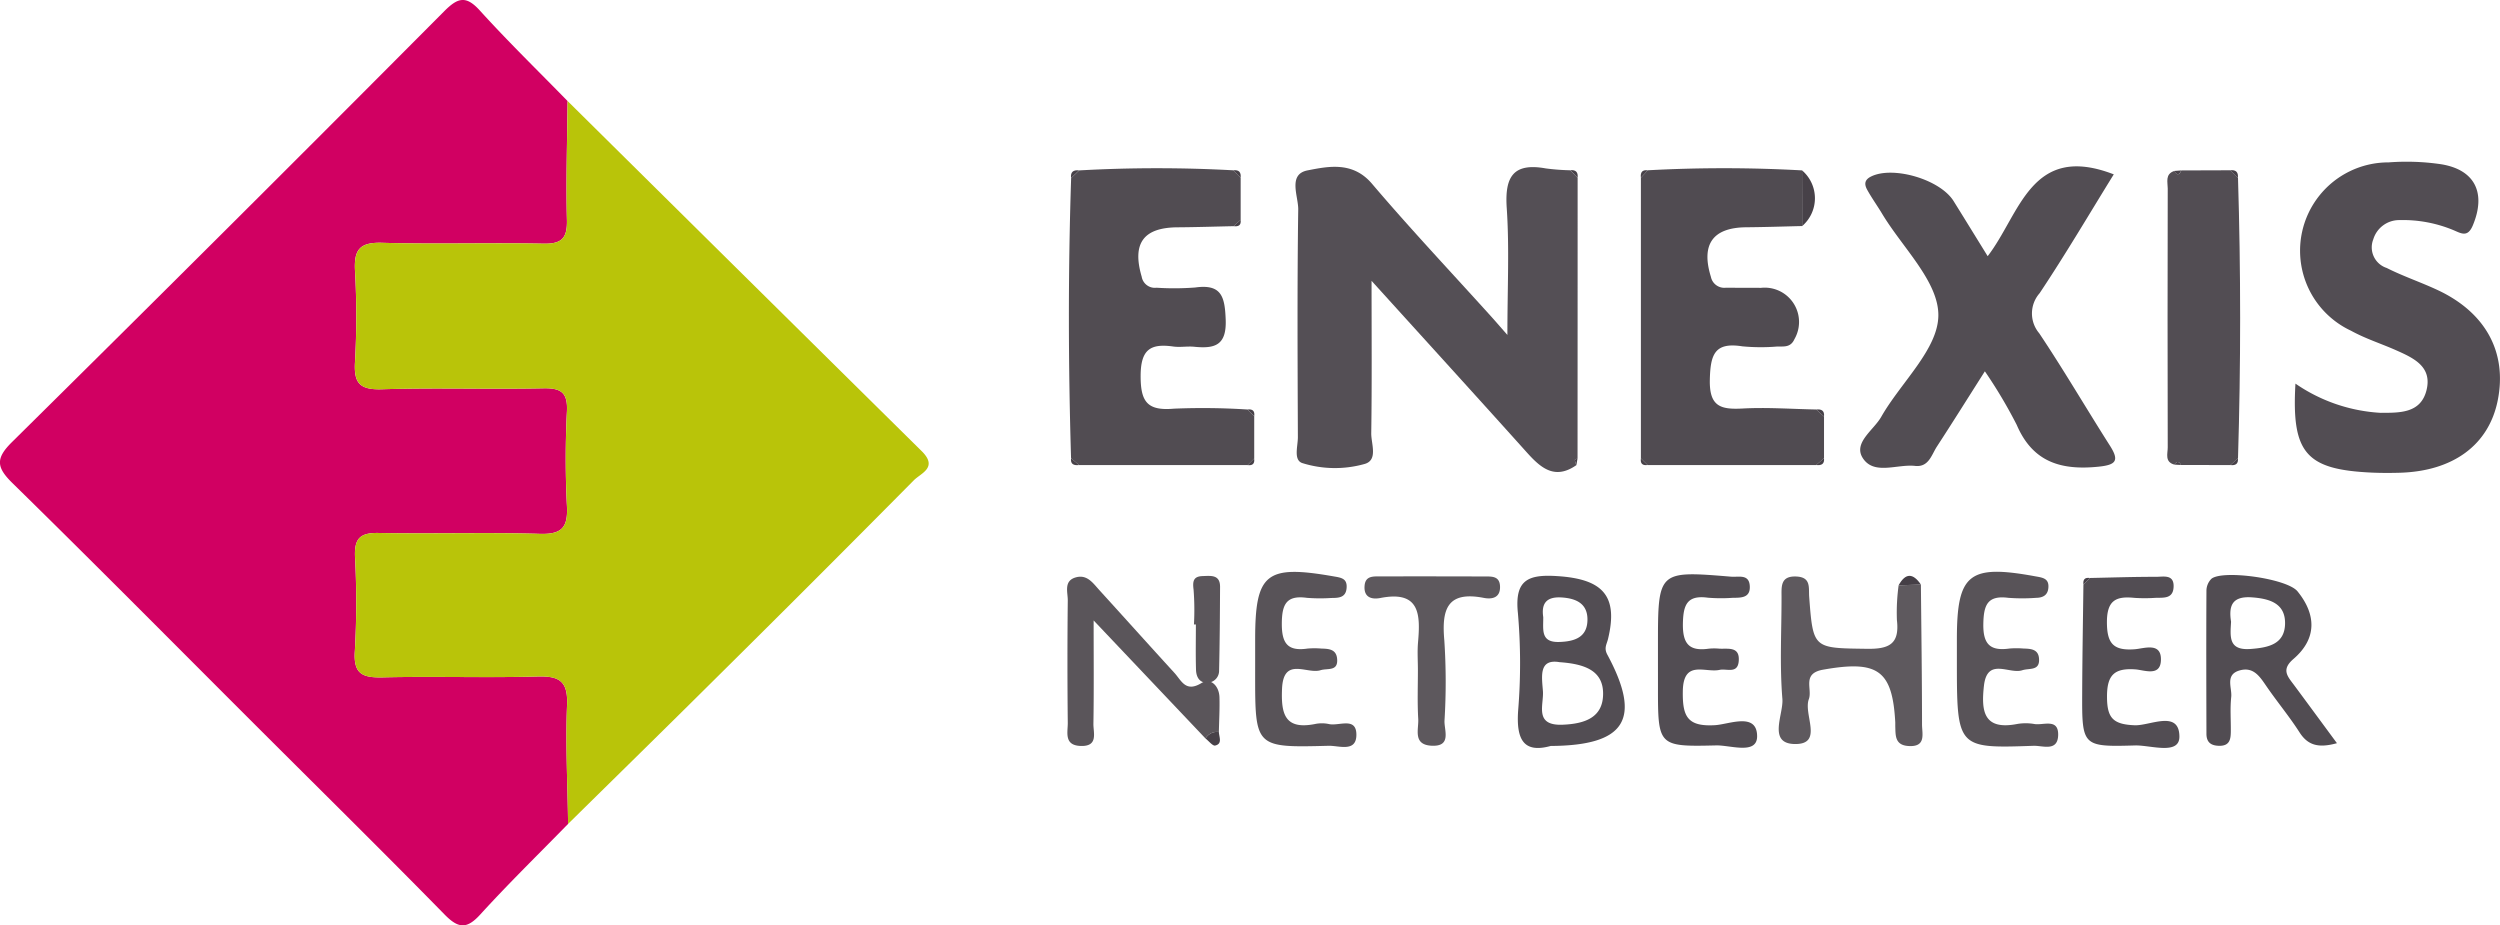 <svg xmlns="http://www.w3.org/2000/svg" width="189.373" height="70.093" viewBox="0 0 189.373 70.093">
  <g id="Logo_Enexis" data-name="Logo Enexis" transform="translate(-1330.668 -4380.576)">
    <path id="Path_49" data-name="Path 49" d="M1373.7,4442.987c-2.224,2.278-4.5,4.5-6.646,6.855-1.032,1.133-1.666,1.073-2.717,0-4.71-4.808-9.506-9.53-14.268-14.287-6.141-6.133-12.248-12.3-18.447-18.374-1.218-1.194-1.316-1.864-.048-3.117q16.441-16.247,32.743-32.636c1.025-1.029,1.643-1.22,2.7-.054,2.137,2.355,4.42,4.577,6.642,6.854-.027,3.006-.123,6.013-.049,9.015.034,1.393-.4,1.818-1.793,1.791-4.07-.082-8.144.052-12.212-.067-1.688-.05-2.135.525-2.048,2.12a61.238,61.238,0,0,1,0,6.894c-.1,1.614.357,2.135,2.037,2.082,4.067-.13,8.142.012,12.212-.073,1.364-.028,1.875.311,1.805,1.75a70.633,70.633,0,0,0,0,7.16c.084,1.6-.352,2.166-2.042,2.115-4.067-.122-8.142.013-12.212-.067-1.388-.028-1.855.4-1.8,1.792a64.523,64.523,0,0,1-.012,7.16c-.121,1.763.616,2.022,2.136,1.986,3.892-.092,7.79.044,11.681-.066,1.67-.047,2.335.337,2.258,2.16C1373.5,4436.976,1373.662,4439.984,1373.7,4442.987Z" fill="#d10062"/>
    <path id="Path_50" data-name="Path 50" d="M1373.7,4442.987c-.041-3-.2-6.011-.076-9.006.077-1.823-.588-2.207-2.258-2.16-3.891.11-7.789-.026-11.681.066-1.52.036-2.257-.223-2.136-1.986a64.523,64.523,0,0,0,.012-7.16c-.059-1.4.408-1.82,1.8-1.792,4.07.08,8.145-.055,12.212.067,1.69.051,2.126-.52,2.042-2.115a70.633,70.633,0,0,1,0-7.16c.07-1.439-.441-1.778-1.805-1.75-4.07.085-8.145-.057-12.212.073-1.68.053-2.133-.468-2.037-2.082a61.238,61.238,0,0,0,0-6.894c-.087-1.595.36-2.17,2.048-2.12,4.068.119,8.142-.015,12.212.067,1.389.027,1.827-.4,1.793-1.791-.074-3,.022-6.009.049-9.015q13.4,13.263,26.809,26.507c1.281,1.258-.037,1.672-.584,2.224q-7.572,7.647-15.222,15.218C1381.025,4435.794,1377.358,4439.385,1373.7,4442.987Z" fill="#b9c409"/>
    <path id="Path_51" data-name="Path 51" d="M1450.077,4415.81c-1.635,1.143-2.7.211-3.761-.972-3.771-4.2-7.571-8.372-11.753-12.989,0,4.128.031,7.836-.024,11.543-.012.8.543,2.065-.536,2.338a8.265,8.265,0,0,1-4.692-.078c-.677-.236-.327-1.285-.33-1.963-.021-5.746-.054-11.494.027-17.239.015-1.014-.807-2.675.712-2.969,1.6-.311,3.426-.69,4.878,1.017,2.919,3.433,6.014,6.717,9.035,10.063.281.311.554.629,1.219,1.386,0-3.552.156-6.594-.05-9.612-.161-2.36.484-3.453,2.969-3a17.228,17.228,0,0,0,1.843.14l.558.577q0,10.626-.006,21.25c-.072.041-.21.09-.206.121A2.075,2.075,0,0,0,1450.077,4415.81Z" fill="#544f55"/>
    <path id="Path_52" data-name="Path 52" d="M1490.785,4393.784c-1.89,3.054-3.669,6.082-5.616,9a2.32,2.32,0,0,0-.032,3.036c1.864,2.787,3.557,5.689,5.359,8.519.711,1.119.479,1.448-.842,1.585-2.81.292-4.994-.306-6.218-3.159a36.48,36.48,0,0,0-2.416-4.063c-1.3,2.046-2.451,3.885-3.633,5.7-.411.632-.619,1.581-1.655,1.466-1.354-.151-3.12.726-3.964-.6-.733-1.153.829-2.11,1.4-3.114,1.479-2.6,4.31-5.119,4.329-7.685s-2.722-5.138-4.259-7.7c-.363-.606-.779-1.181-1.122-1.8-.228-.409-.251-.769.312-1.036,1.67-.8,5.206.24,6.222,1.872.838,1.345,1.667,2.694,2.583,4.176C1483.692,4396.8,1484.5,4391.354,1490.785,4393.784Z" fill="#524d53"/>
    <path id="Path_53" data-name="Path 53" d="M1504.546,4409.634a12.591,12.591,0,0,0,6.453,2.214c1.417-.005,3.033.052,3.474-1.711.451-1.8-.992-2.446-2.316-3.035-1.128-.5-2.323-.878-3.4-1.473a6.69,6.69,0,0,1,2.846-12.752,17.983,17.983,0,0,1,3.97.139c2.593.416,3.426,2.2,2.411,4.63-.385.92-.854.626-1.438.376a9.977,9.977,0,0,0-4.13-.774,2.048,2.048,0,0,0-1.972,1.454,1.642,1.642,0,0,0,1.016,2.173c1.257.635,2.607,1.085,3.883,1.685,3.63,1.706,5.252,4.73,4.525,8.349-.677,3.374-3.378,5.367-7.44,5.478-.708.019-1.418.02-2.125-.013C1505.339,4416.144,1504.244,4414.892,1504.546,4409.634Z" fill="#524d53"/>
    <path id="Path_54" data-name="Path 54" d="M1424.111,4397.709c-1.416.03-2.832.076-4.247.086-2.6.018-3.452,1.227-2.714,3.74a1.014,1.014,0,0,0,1.131.836,20.8,20.8,0,0,0,2.92-.017c2.012-.283,2.246.713,2.312,2.432.077,1.975-.849,2.21-2.383,2.057-.527-.052-1.072.055-1.593-.019-1.747-.248-2.463.245-2.467,2.23s.527,2.654,2.528,2.478a52.264,52.264,0,0,1,5.57.064l.506.51v3.2l-.5.5-12.774,0-.6-.523c-.212-7.073-.227-14.145.006-21.218l.606-.581a105.845,105.845,0,0,1,11.683-.007l.552.571q0,1.592,0,3.184Z" fill="#514c52"/>
    <path id="Path_55" data-name="Path 55" d="M1468.836,4412.125v3.158l-.592.519H1455.47l-.506-.5v-21.264l.519-.563a106.454,106.454,0,0,1,11.69.008q0,2.108.007,4.216c-1.411.033-2.822.082-4.233.093-2.546.02-3.44,1.3-2.679,3.757a1.037,1.037,0,0,0,1.147.82c.883.01,1.767.006,2.65.011a2.6,2.6,0,0,1,2.532,3.883c-.292.657-.811.549-1.308.562a14.817,14.817,0,0,1-2.646-.015c-2.1-.333-2.41.63-2.456,2.51-.052,2.067.828,2.29,2.5,2.2,1.845-.1,3.7.04,5.556.075Z" fill="#504b51"/>
    <path id="Path_56" data-name="Path 56" d="M1499.619,4415.805l-3.736-.007c-.155-.289-.325-.307-.511-.028-.745-.207-.5-.832-.5-1.3q-.024-9.809,0-19.618c0-.479-.215-1.091.5-1.327.206.371.38.31.534-.039l3.706-.012.583.581q.324,10.616,0,21.234Z" fill="#524d53"/>
    <path id="Path_57" data-name="Path 57" d="M1448.132,4437.082c-2.08.578-2.612-.525-2.467-2.668a43.847,43.847,0,0,0-.017-7.4c-.256-2.484.739-2.94,2.951-2.8,3.5.216,4.668,1.5,3.871,4.782-.1.4-.315.671-.047,1.17C1455.037,4435.023,1453.844,4437.047,1448.132,4437.082Zm.674-6.347c-1.593-.276-1.346,1.091-1.263,2.19.078,1.043-.69,2.636,1.493,2.548,1.666-.067,3.1-.534,3.065-2.412C1452.073,4431.338,1450.646,4430.866,1448.806,4430.735Zm-1.239-3.415c.011.951-.217,1.924,1.2,1.885,1.191-.034,2.155-.357,2.15-1.715-.005-1.182-.837-1.583-1.946-1.656C1447.745,4425.753,1447.423,4426.35,1447.567,4427.32Z" fill="#524d53"/>
    <path id="Path_58" data-name="Path 58" d="M1507.689,4436.872c-1.41.39-2.207.158-2.835-.822-.76-1.186-1.666-2.277-2.468-3.438-.514-.744-.989-1.556-2.066-1.252-1.132.321-.563,1.316-.639,2.014-.094.872-.019,1.763-.031,2.645-.008.557-.089,1.047-.841,1.052-.643,0-1-.247-1.005-.9-.01-3.618-.021-7.236,0-10.854a1.291,1.291,0,0,1,.38-.9c.851-.693,5.726-.025,6.521.956,1.428,1.762,1.475,3.589-.314,5.123-.946.812-.432,1.324.047,1.97C1505.482,4433.874,1506.519,4435.286,1507.689,4436.872Zm-8.02-9.2c-.061,1.12-.221,2.187,1.472,2.064,1.341-.1,2.582-.352,2.618-1.9.035-1.529-1.121-1.91-2.505-2.01C1499.7,4425.714,1499.489,4426.511,1499.669,4427.674Z" fill="#514c52"/>
    <path id="Path_59" data-name="Path 59" d="M1476.175,4424.855c.033,3.533.083,7.067.085,10.6,0,.7.337,1.723-1.033,1.631-1.041-.069-.969-.818-.994-1.525,0-.088,0-.177,0-.265-.216-3.97-1.33-4.724-5.468-3.992-1.631.289-.792,1.453-1.079,2.232-.427,1.16,1.119,3.408-1.031,3.4-2.125-.009-.875-2.241-.973-3.421-.209-2.546-.062-5.122-.064-7.685,0-.807-.107-1.65,1.145-1.582,1.1.06.9.848.948,1.524.3,3.976.307,3.893,4.39,3.951,1.685.024,2.467-.372,2.256-2.178a15.256,15.256,0,0,1,.13-2.631Z" fill="#5e595e"/>
    <path id="Path_60" data-name="Path 60" d="M1421.989,4436.521l-8.479-8.947c0,2.838.025,5.333-.017,7.826-.011.684.391,1.73-.969,1.681-1.281-.046-.965-1.044-.973-1.758q-.05-4.63,0-9.259c.007-.633-.341-1.514.652-1.764.83-.208,1.269.459,1.739.975,1.9,2.088,3.783,4.188,5.687,6.271.535.586.85,1.508,2.056.767.685-.42,1.331.215,1.356,1.081s-.027,1.756-.045,2.635A.985.985,0,0,0,1421.989,4436.521Z" fill="#5a555a"/>
    <path id="Path_61" data-name="Path 61" d="M1456.257,4430.768v-1.327c0-5.637,0-5.64,5.544-5.182.561.047,1.368-.226,1.413.724.043.906-.686.868-1.31.878a12.349,12.349,0,0,1-1.858-.009c-1.588-.217-1.874.539-1.9,1.971-.023,1.535.488,2.1,1.969,1.889a4.333,4.333,0,0,1,.8,0c.675.03,1.556-.179,1.46.951-.084.982-.918.538-1.449.656-1.086.241-2.748-.81-2.786,1.614-.03,1.906.334,2.7,2.441,2.574,1.058-.061,3.166-1,3.187.822.016,1.447-2.021.685-3.1.711-4.409.107-4.411.045-4.41-4.411Z" fill="#524d53"/>
    <path id="Path_62" data-name="Path 62" d="M1478.9,4430.593V4429c0-4.97.911-5.691,5.947-4.767.568.1,1.058.16.981.9-.057.541-.428.719-.91.728a14.371,14.371,0,0,1-2.121,0c-1.583-.205-1.867.548-1.893,1.968-.028,1.543.514,2.078,1.977,1.873a6.414,6.414,0,0,1,1.061,0c.539.016,1.121.037,1.179.746.08.973-.723.72-1.271.9-.986.321-2.65-1.013-2.9,1.172-.212,1.887-.054,3.391,2.5,2.9a3.793,3.793,0,0,1,1.322,0c.676.116,1.837-.464,1.8.85-.04,1.258-1.169.78-1.861.8C1478.9,4437.273,1478.9,4437.261,1478.9,4430.593Z" fill="#585358"/>
    <path id="Path_63" data-name="Path 63" d="M1425.745,4430.608v-1.59c0-5.023.825-5.677,5.927-4.785.573.1,1.058.147,1,.883s-.6.753-1.143.756a12.986,12.986,0,0,1-1.855-.009c-1.564-.218-1.9.487-1.909,1.942-.008,1.5.438,2.119,1.942,1.9a6.2,6.2,0,0,1,1.06,0c.541.015,1.109.043,1.184.747.106,1.009-.715.722-1.254.892-1.025.324-2.813-1.06-2.916,1.414-.078,1.882.2,3.114,2.49,2.663a2.556,2.556,0,0,1,1.056,0c.746.18,2.087-.577,2.086.812,0,1.355-1.331.815-2.1.836-5.568.148-5.569.129-5.569-5.4Z" fill="#585358"/>
    <path id="Path_64" data-name="Path 64" d="M1488.972,4424.358c1.677-.034,3.354-.09,5.031-.089.557,0,1.371-.212,1.312.794-.053.9-.789.777-1.389.8a11.832,11.832,0,0,1-1.59,0c-1.365-.139-2.066.176-2.07,1.817s.484,2.2,2.112,2.076c.71-.055,2.066-.579,1.975.891-.074,1.191-1.283.679-1.932.634-1.6-.112-2.155.431-2.149,2.078.006,1.6.447,2.089,2.095,2.155,1.159.046,3.375-1.19,3.389.856.01,1.431-2.191.639-3.364.673-4,.118-4.016.045-4-3.972.01-2.737.06-5.474.093-8.21Z" fill="#524d53"/>
    <path id="Path_65" data-name="Path 65" d="M1438.073,4431.344c0-.705-.051-1.414.01-2.114.184-2.1.149-3.944-2.849-3.357-.654.128-1.274-.034-1.2-.928.058-.753.651-.706,1.172-.707q3.969-.009,7.937.006c.513,0,1.109-.039,1.149.719.049.914-.621,1.023-1.242.9-2.8-.543-3.184.921-2.975,3.237a47.756,47.756,0,0,1,.012,6.076c-.027.72.565,1.979-1,1.886-1.411-.084-.946-1.239-.988-2.02C1438.025,4433.814,1438.073,4432.578,1438.073,4431.344Z" fill="#5d585d"/>
    <path id="Path_66" data-name="Path 66" d="M1421.109,4427.879a20.283,20.283,0,0,0-.028-2.633c-.086-.654-.009-1.014.695-1.033.611-.018,1.315-.126,1.311.82-.011,2.113-.024,4.226-.074,6.339a.9.9,0,0,1-.795.912c-.664.073-.936-.4-.953-.974-.033-1.143-.01-2.287-.01-3.431Z" fill="#5a555a"/>
    <path id="Path_67" data-name="Path 67" d="M1467.18,4397.7q0-2.108-.007-4.216A2.774,2.774,0,0,1,1467.18,4397.7Z" fill="#474148"/>
    <path id="Path_68" data-name="Path 68" d="M1421.989,4436.521a.985.985,0,0,1,1.008-.492c.014.378.286.885-.276,1.021C1422.531,4437.1,1422.236,4436.709,1421.989,4436.521Z" fill="#474148"/>
    <path id="Path_69" data-name="Path 69" d="M1476.175,4424.855l-1.69.058C1475.016,4423.951,1475.581,4423.982,1476.175,4424.855Z" fill="#453f46"/>
    <path id="Path_70" data-name="Path 70" d="M1499.619,4415.805l.568-.517C1500.236,4415.722,1500,4415.848,1499.619,4415.805Z" fill="#474148"/>
    <path id="Path_71" data-name="Path 71" d="M1450.077,4415.81a2.075,2.075,0,0,1-.117-.392c0-.031.134-.08.206-.121Z" fill="#474148"/>
    <path id="Path_72" data-name="Path 72" d="M1425.169,4415.807l.5-.5Q1425.751,4415.886,1425.169,4415.807Z" fill="#474148"/>
    <path id="Path_73" data-name="Path 73" d="M1411.8,4415.281l.6.523C1412.009,4415.844,1411.742,4415.747,1411.8,4415.281Z" fill="#474148"/>
    <path id="Path_74" data-name="Path 74" d="M1468.836,4412.125l-.593-.528C1468.637,4411.552,1468.883,4411.675,1468.836,4412.125Z" fill="#474148"/>
    <path id="Path_75" data-name="Path 75" d="M1425.674,4412.106l-.506-.51C1425.56,4411.545,1425.73,4411.714,1425.674,4412.106Z" fill="#474148"/>
    <path id="Path_76" data-name="Path 76" d="M1500.186,4394.054l-.583-.581Q1500.255,4393.4,1500.186,4394.054Z" fill="#474148"/>
    <path id="Path_77" data-name="Path 77" d="M1495.9,4393.485c-.154.349-.328.41-.534.039Z" fill="#474148"/>
    <path id="Path_78" data-name="Path 78" d="M1455.483,4393.476l-.519.563C1454.917,4393.649,1455.048,4393.423,1455.483,4393.476Z" fill="#474148"/>
    <path id="Path_79" data-name="Path 79" d="M1488.972,4424.358l-.486.5C1488.44,4424.485,1488.581,4424.3,1488.972,4424.358Z" fill="#453f46"/>
    <path id="Path_80" data-name="Path 80" d="M1450.172,4394.047l-.558-.577C1450.048,4393.423,1450.217,4393.632,1450.172,4394.047Z" fill="#474148"/>
    <path id="Path_81" data-name="Path 81" d="M1424.643,4394.046l-.552-.571C1424.525,4393.424,1424.692,4393.631,1424.643,4394.046Z" fill="#474148"/>
    <path id="Path_82" data-name="Path 82" d="M1424.111,4397.709l.534-.479C1424.7,4397.648,1424.473,4397.755,1424.111,4397.709Z" fill="#474148"/>
    <path id="Path_83" data-name="Path 83" d="M1412.408,4393.482l-.606.581C1411.743,4393.6,1411.973,4393.433,1412.408,4393.482Z" fill="#474148"/>
    <path id="Path_84" data-name="Path 84" d="M1454.964,4415.3l.506.5C1455.085,4415.855,1454.911,4415.693,1454.964,4415.3Z" fill="#474148"/>
    <path id="Path_85" data-name="Path 85" d="M1468.244,4415.8l.592-.519C1468.884,4415.736,1468.632,4415.847,1468.244,4415.8Z" fill="#474148"/>
    <path id="Path_86" data-name="Path 86" d="M1495.372,4415.77c.186-.279.356-.261.511.028Z" fill="#474148"/>
  </g>
</svg>

